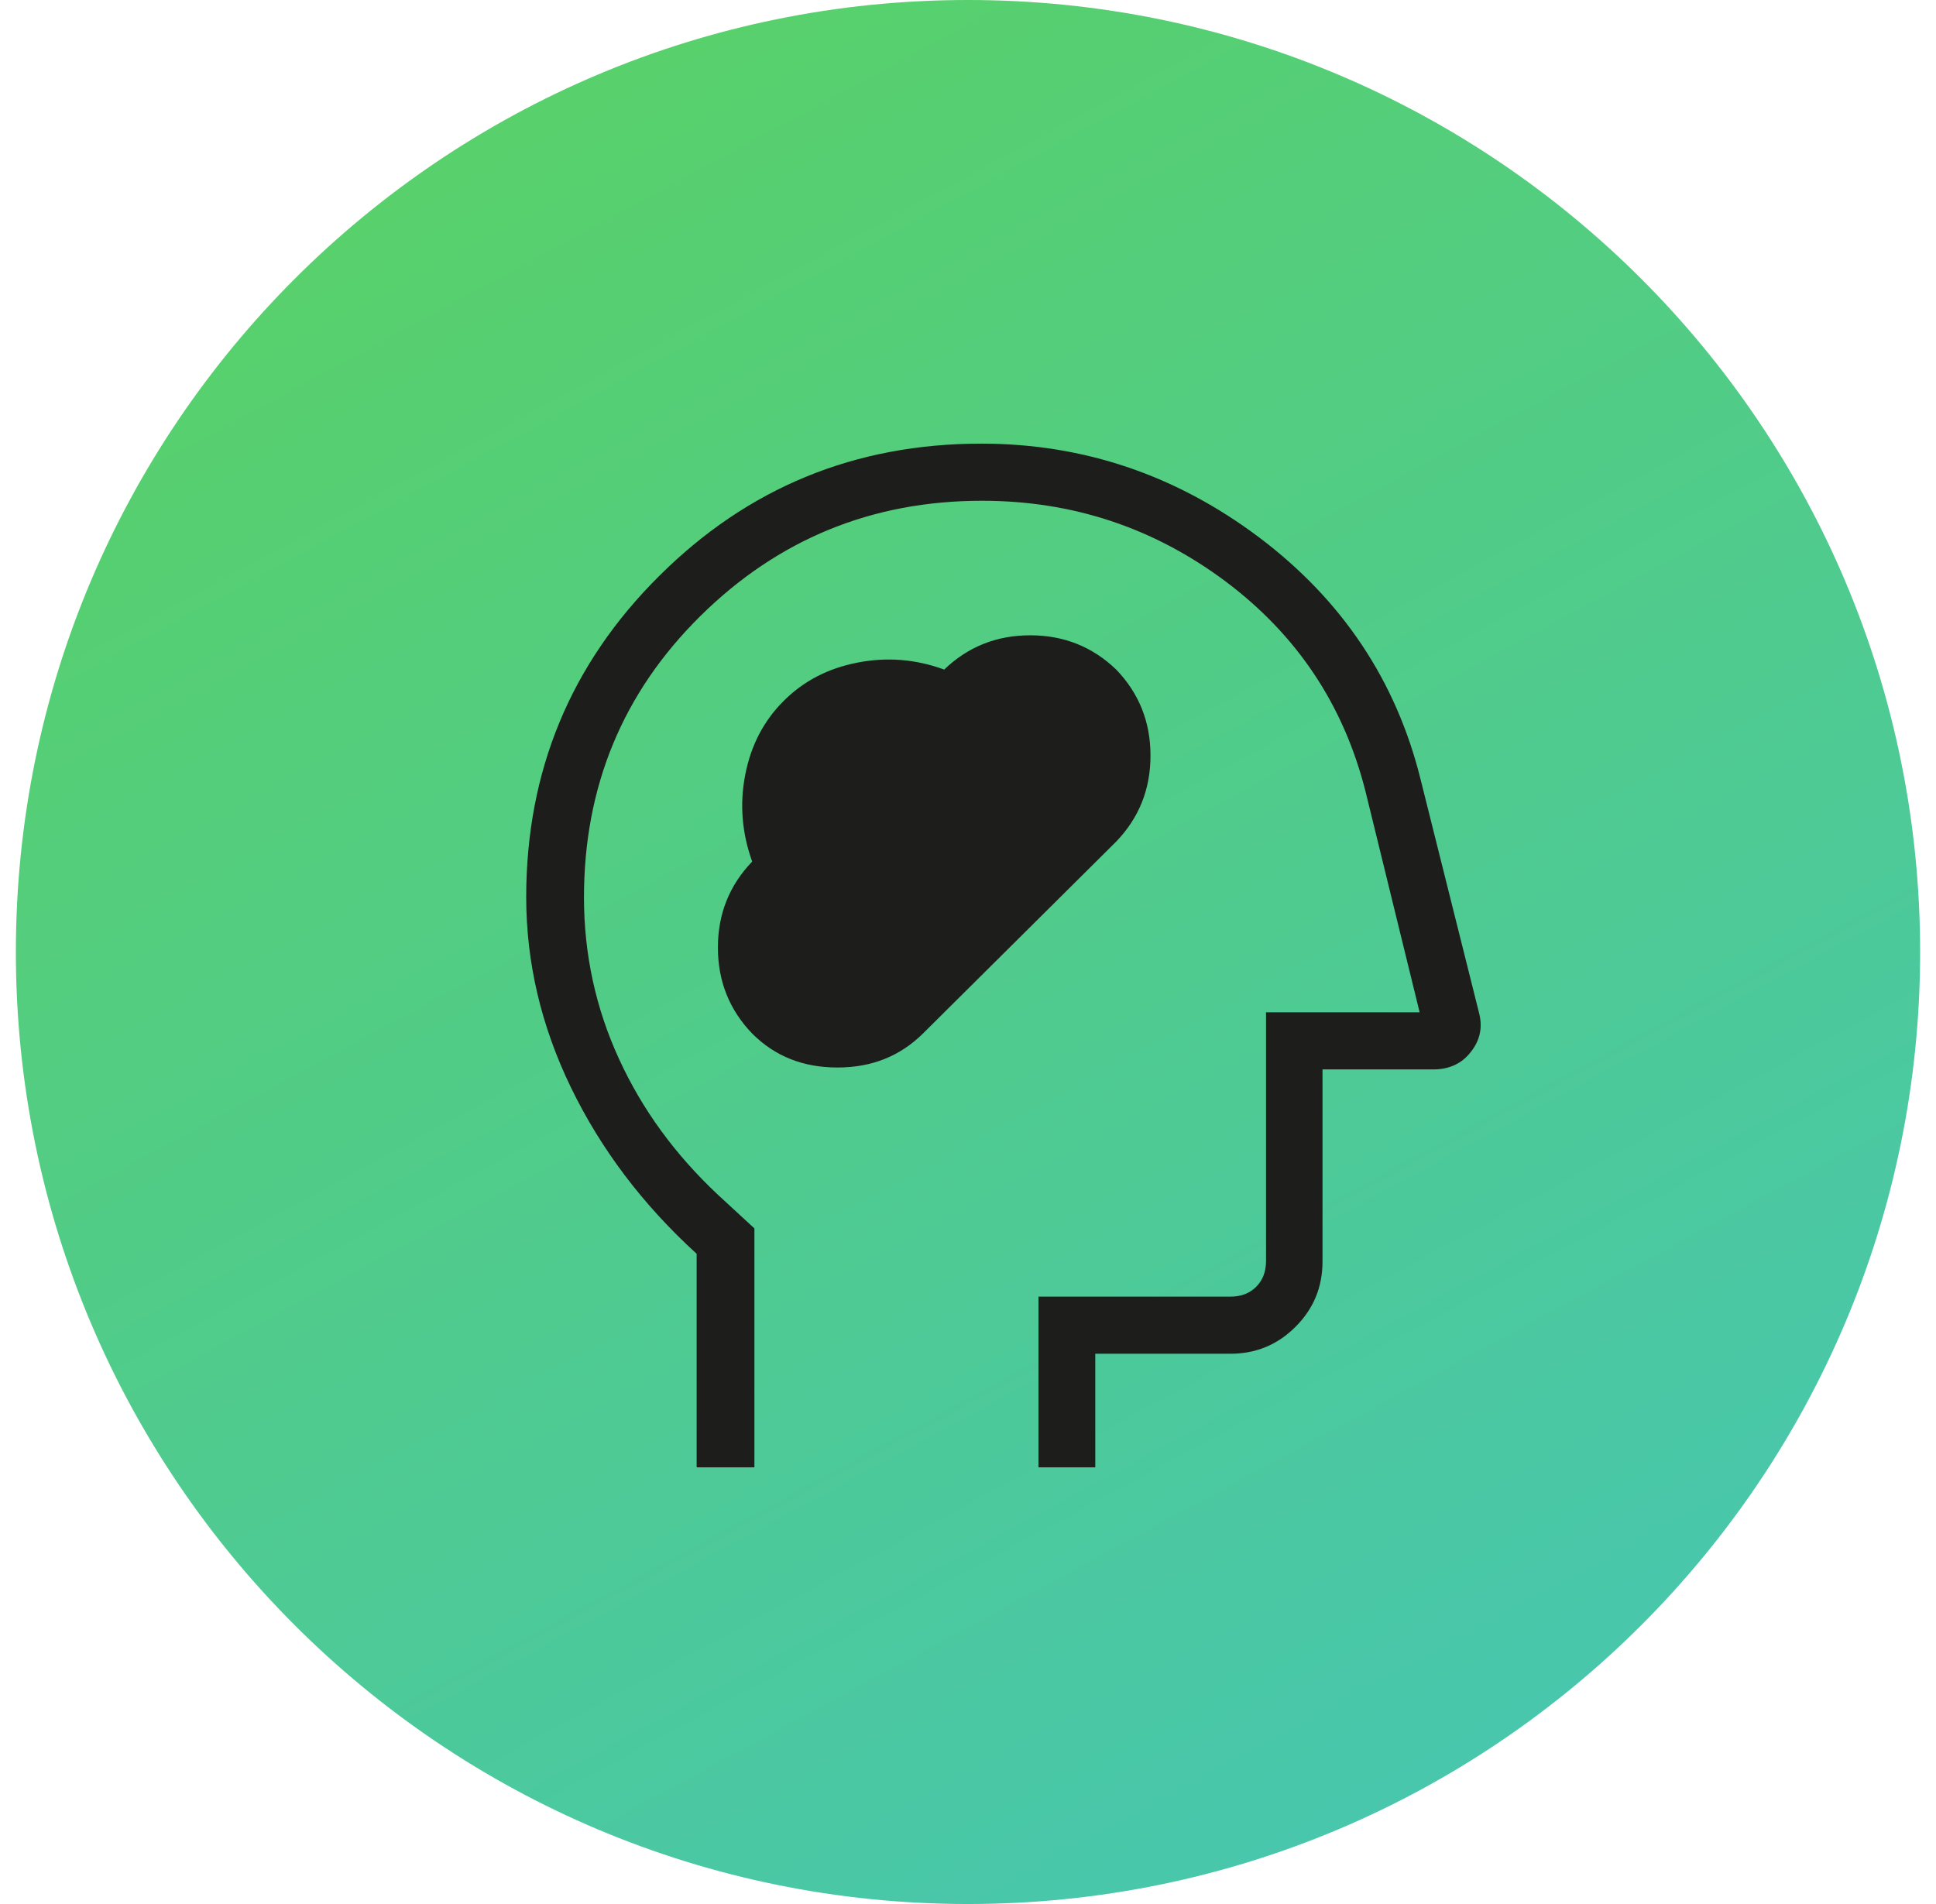 <?xml version="1.0" encoding="UTF-8"?>
<svg id="Laag_1" xmlns="http://www.w3.org/2000/svg" xmlns:xlink="http://www.w3.org/1999/xlink" version="1.1" viewBox="0 0 61 60">
  <!-- Generator: Adobe Illustrator 29.6.1, SVG Export Plug-In . SVG Version: 2.1.1 Build 9)  -->
  <defs>
    <style>
      .st0 {
        fill: #1d1d1b;
      }

      .st1 {
        isolation: isolate;
      }

      .st2 {
        fill: url(#Naamloos_verloop);
      }
    </style>
    <linearGradient id="Naamloos_verloop" data-name="Naamloos verloop" x1="1.64" y1="510.7" x2="59.04" y2="616.71" gradientTransform="translate(0 -534)" gradientUnits="userSpaceOnUse">
      <stop offset="0" stop-color="#60d54a"/>
      <stop offset="1" stop-color="#40c2cd"/>
    </linearGradient>
  </defs>
  <path class="st2" d="M30.5,0h0C47.07,0,60.5,13.43,60.5,30h0c0,16.57-13.43,30-30,30h0C13.93,60,.5,46.57.5,30h0C.5,13.43,13.93,0,30.5,0Z"/>
  <g class="st1">
    <g class="st1">
      <path class="st0" d="M21.95,46.23v-6.72c-1.7-1.55-3.02-3.3-3.96-5.24s-1.41-3.94-1.41-6c0-3.97,1.4-7.35,4.19-10.12,2.79-2.78,6.17-4.17,10.15-4.17,3.22,0,6.14.99,8.76,2.96,2.61,1.97,4.31,4.51,5.08,7.62l1.84,7.35c.12.45.04.86-.25,1.23-.28.37-.68.56-1.19.56h-3.49v6.05c0,.81-.28,1.49-.85,2.06-.57.57-1.25.85-2.06.85h-4.25v3.58h-1.79v-5.38h6.05c.33,0,.6-.1.81-.31s.31-.48.31-.81v-7.84h4.84l-1.7-6.94c-.69-2.75-2.17-4.96-4.43-6.65-2.27-1.69-4.82-2.53-7.66-2.53-3.46,0-6.42,1.21-8.87,3.63-2.45,2.42-3.67,5.38-3.67,8.87,0,1.79.37,3.49,1.1,5.08.73,1.6,1.77,3.02,3.11,4.28l1.16,1.07v7.53h-1.79ZM23.7,32.57c.72.72,1.61,1.07,2.69,1.07s1.97-.36,2.69-1.07l6.09-6.05c.72-.75,1.08-1.65,1.08-2.71s-.36-1.96-1.08-2.71c-.75-.72-1.65-1.08-2.71-1.08s-1.96.36-2.71,1.08c-.9-.33-1.81-.4-2.73-.22-.93.18-1.7.58-2.33,1.21s-1.03,1.4-1.21,2.33c-.18.93-.1,1.84.22,2.73-.72.75-1.08,1.65-1.08,2.71s.36,1.96,1.08,2.71Z"/>
    </g>
  </g>
</svg>